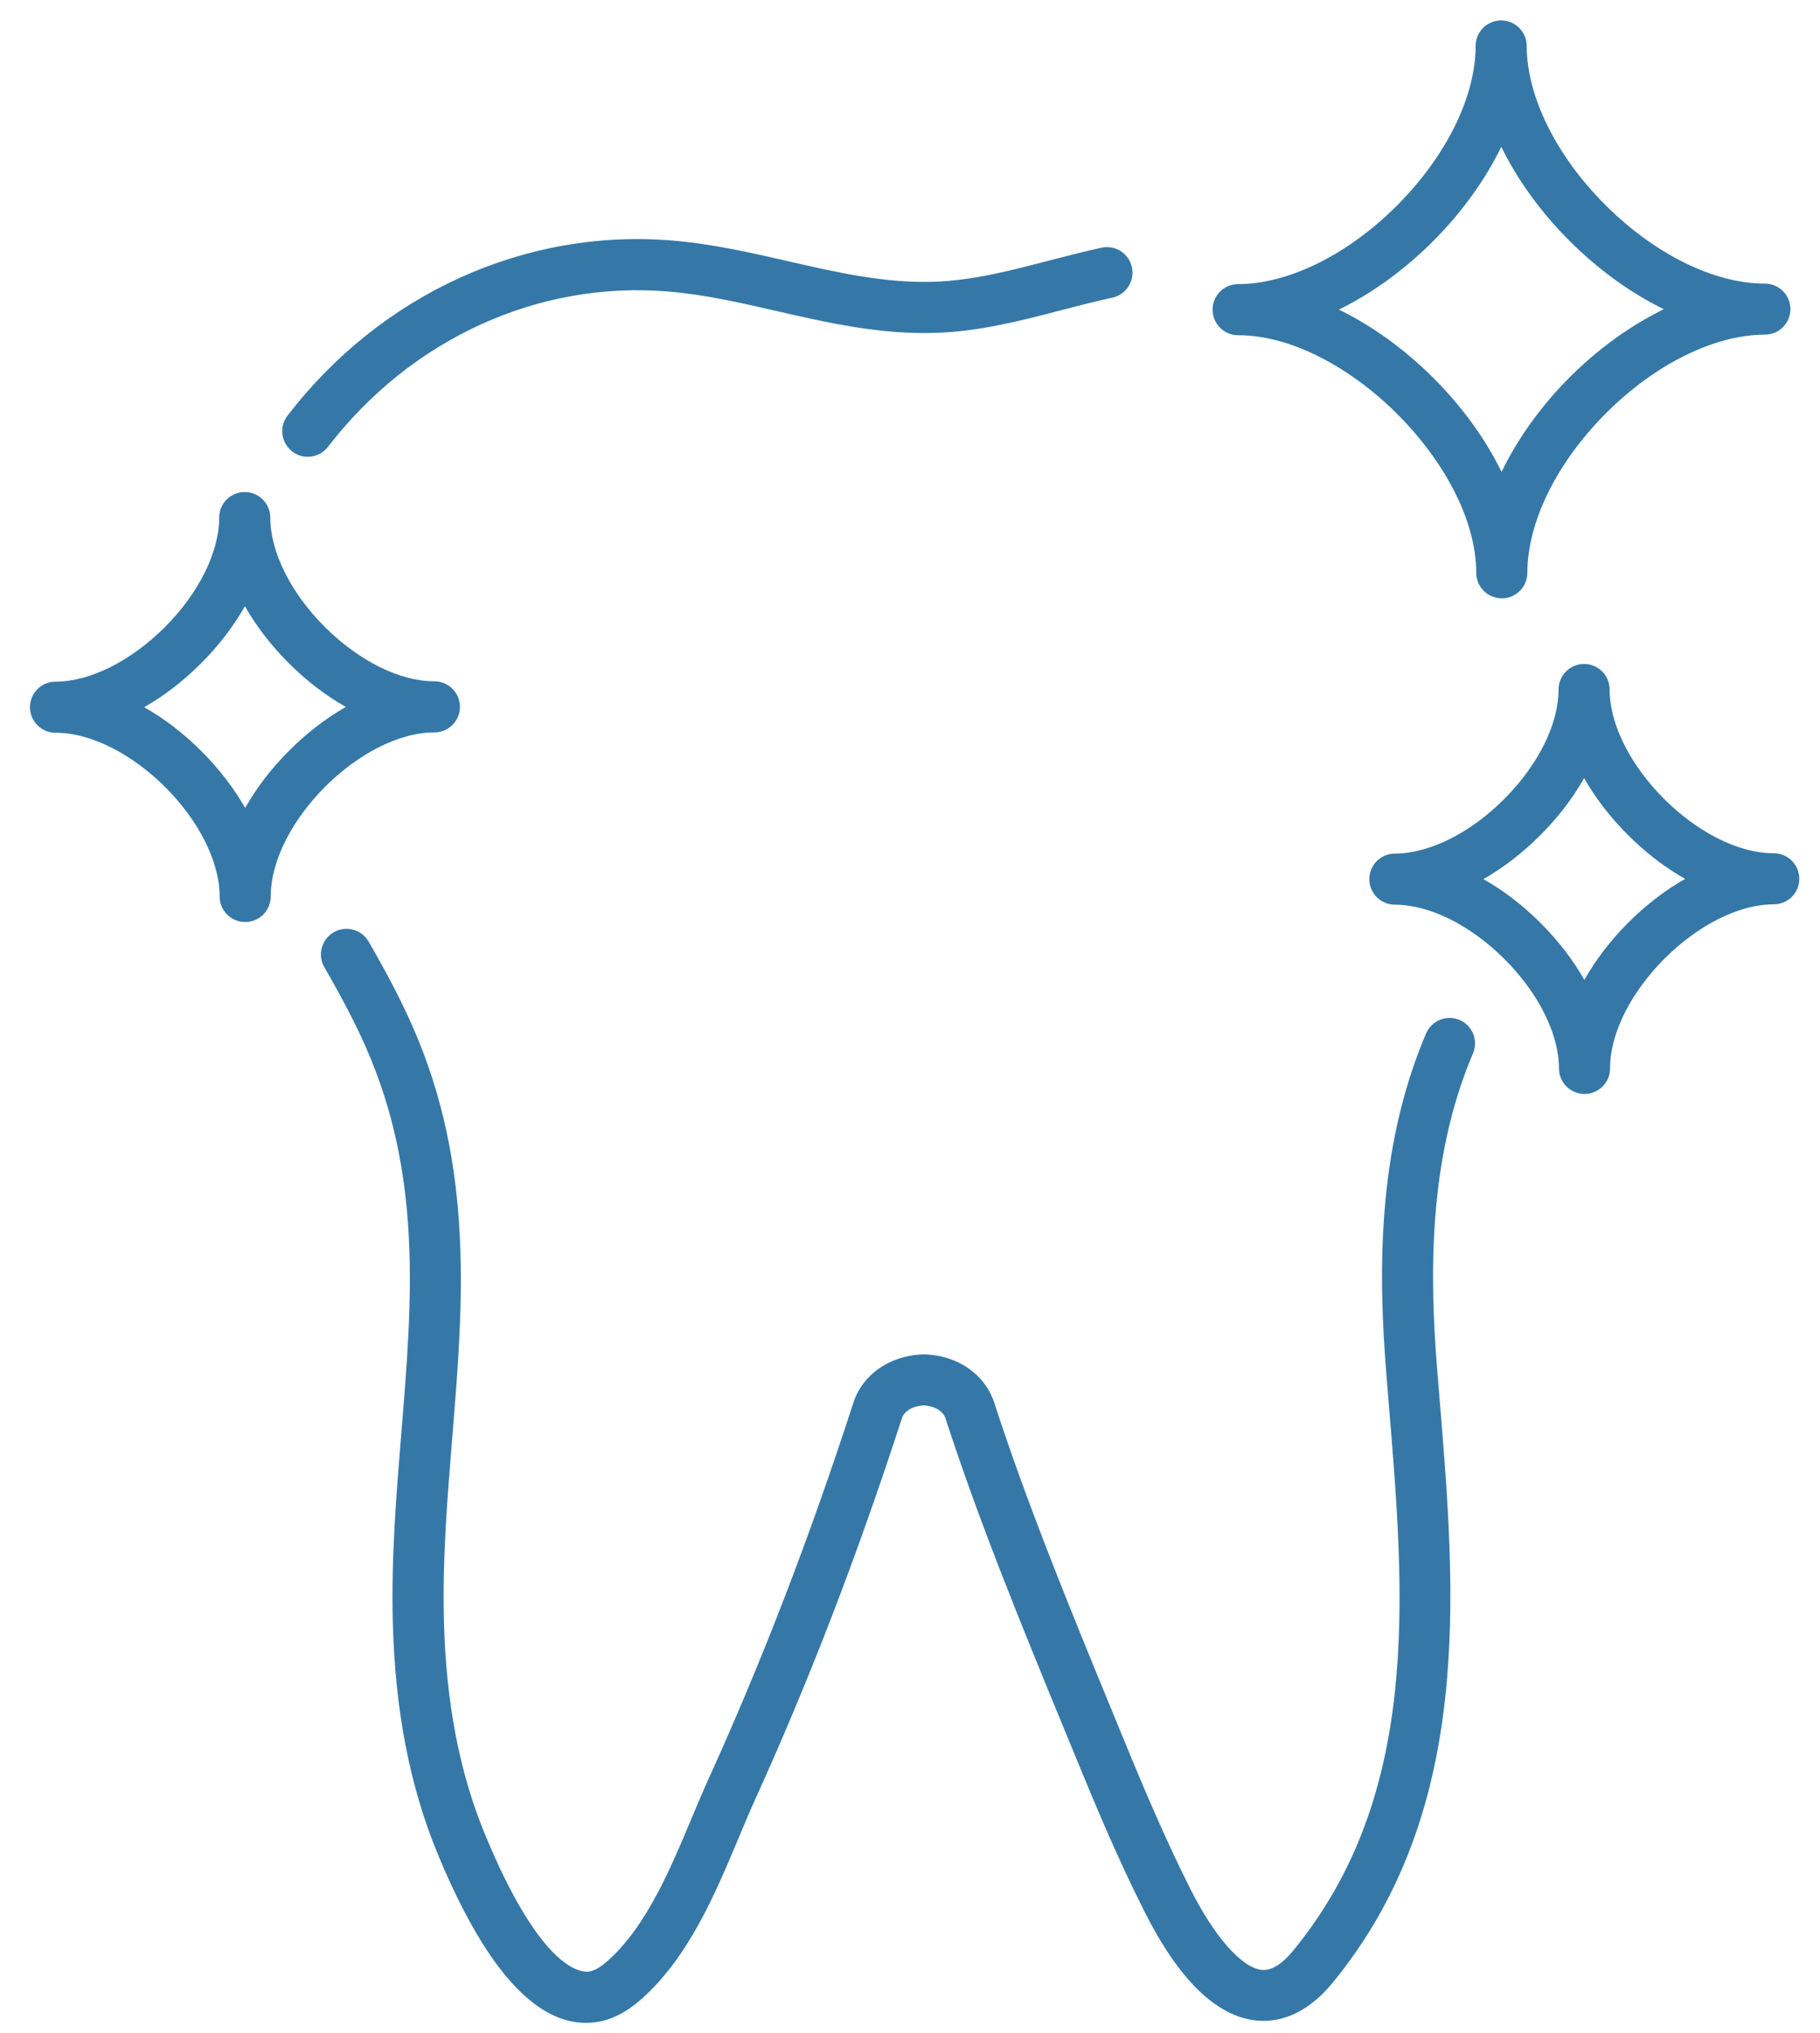 <svg width="60" height="67" viewBox="0 0 60 67" fill="none" xmlns="http://www.w3.org/2000/svg">
<path d="M9.633 14.882C9.786 14.999 9.966 15.056 10.145 15.056C10.398 15.056 10.647 14.943 10.814 14.727C13.552 11.166 17.743 9.252 22.021 9.608C23.22 9.706 24.38 9.972 25.607 10.253C27.283 10.638 29.016 11.033 30.86 10.971C32.304 10.924 33.675 10.566 35.001 10.22C35.55 10.079 36.118 9.93 36.671 9.811C37.125 9.712 37.415 9.264 37.316 8.81C37.218 8.355 36.77 8.066 36.315 8.164C35.727 8.292 35.143 8.444 34.578 8.59C33.284 8.927 32.061 9.244 30.805 9.287C29.18 9.34 27.628 8.987 25.983 8.61C24.752 8.329 23.481 8.037 22.161 7.928C17.309 7.525 12.569 9.682 9.479 13.699C9.195 14.067 9.265 14.596 9.633 14.879V14.882Z" fill="#3578A8"/>
<path d="M48.12 33.619C47.692 33.436 47.197 33.635 47.014 34.063C45.362 37.926 45.447 42.092 45.704 45.291C45.73 45.632 45.759 45.978 45.788 46.321C46.31 52.631 46.851 59.155 42.632 64.293C42.258 64.75 41.906 64.962 41.587 64.927C40.932 64.853 40.029 63.827 39.235 62.245C38.384 60.555 37.648 58.797 37.027 57.284L36.661 56.394C35.296 53.075 33.886 49.646 32.773 46.222C32.475 45.309 31.591 44.689 30.52 44.641H30.505C30.47 44.639 30.437 44.639 30.402 44.641H30.388C29.317 44.691 28.435 45.312 28.137 46.224C26.689 50.684 25.127 54.739 23.364 58.621C23.175 59.038 22.994 59.47 22.801 59.928C22.096 61.61 21.298 63.516 20.023 64.639C19.787 64.846 19.587 64.96 19.417 64.984C19.168 65.019 17.84 64.964 15.973 60.422C15.144 58.401 14.706 56.118 14.636 53.443C14.581 51.389 14.75 49.34 14.912 47.355C15.27 42.978 15.642 38.453 13.596 33.818C13.228 32.985 12.784 32.128 12.153 31.036C11.92 30.633 11.404 30.495 11.001 30.728C10.598 30.96 10.461 31.476 10.693 31.879C11.291 32.918 11.711 33.726 12.054 34.499C13.927 38.742 13.59 42.859 13.232 47.218C13.066 49.247 12.893 51.344 12.95 53.489C13.027 56.369 13.504 58.847 14.412 61.061C15.946 64.789 17.593 66.674 19.314 66.674C19.425 66.674 19.538 66.666 19.649 66.65C20.157 66.578 20.642 66.333 21.134 65.901C22.698 64.522 23.576 62.426 24.352 60.576C24.539 60.13 24.715 59.708 24.894 59.313C26.683 55.374 28.266 51.262 29.734 46.743C29.81 46.508 30.098 46.34 30.45 46.321C30.803 46.34 31.091 46.508 31.167 46.741C32.298 50.224 33.723 53.684 35.099 57.031L35.465 57.919C36.098 59.464 36.846 61.254 37.726 62.998C38.853 65.239 40.087 66.448 41.396 66.594C42.03 66.664 42.982 66.508 43.929 65.356C48.582 59.692 47.988 52.512 47.464 46.177C47.435 45.834 47.406 45.49 47.38 45.151C47.139 42.147 47.055 38.245 48.56 34.721C48.743 34.293 48.543 33.798 48.116 33.615L48.12 33.619Z" fill="#3578A8"/>
<path d="M58.474 28.123C58.474 28.123 58.472 28.123 58.47 28.123C56.048 28.123 53.067 25.148 53.065 22.726C53.065 22.261 52.686 21.884 52.222 21.884C51.757 21.884 51.381 22.261 51.381 22.726C51.381 23.863 50.712 25.211 49.59 26.336C48.467 27.461 47.118 28.133 45.983 28.135C45.519 28.135 45.143 28.511 45.143 28.976C45.143 29.443 45.521 29.819 45.986 29.819C45.986 29.819 45.988 29.819 45.99 29.819C47.125 29.819 48.471 30.489 49.596 31.61C50.721 32.732 51.393 34.081 51.395 35.216C51.395 35.681 51.773 36.057 52.238 36.057C52.703 36.057 53.079 35.681 53.079 35.216C53.077 32.792 56.052 29.809 58.476 29.807C58.941 29.807 59.317 29.43 59.317 28.966C59.317 28.499 58.939 28.123 58.474 28.123ZM53.675 30.415C53.087 31.003 52.602 31.641 52.232 32.297C51.86 31.643 51.373 31.005 50.784 30.419C50.196 29.831 49.559 29.346 48.903 28.976C49.557 28.604 50.194 28.116 50.78 27.528C51.368 26.94 51.854 26.303 52.224 25.647C52.596 26.301 53.083 26.938 53.671 27.524C54.259 28.11 54.897 28.598 55.553 28.968C54.899 29.34 54.261 29.827 53.675 30.415Z" fill="#3578A8"/>
<path d="M14.322 24.14C14.787 24.14 15.163 23.764 15.163 23.299C15.163 22.832 14.784 22.456 14.32 22.456C14.32 22.456 14.318 22.456 14.316 22.456C13.181 22.456 11.834 21.786 10.709 20.665C9.585 19.543 8.912 18.194 8.91 17.059C8.91 16.594 8.532 16.218 8.067 16.218C7.603 16.218 7.226 16.594 7.226 17.059C7.226 18.196 6.558 19.545 5.436 20.669C4.313 21.794 2.964 22.466 1.829 22.468C1.365 22.468 0.988 22.845 0.988 23.309C0.988 23.776 1.367 24.152 1.831 24.152C1.831 24.152 1.833 24.152 1.835 24.152C4.257 24.152 7.239 27.128 7.241 29.55C7.241 30.014 7.619 30.39 8.084 30.39C8.548 30.39 8.925 30.014 8.925 29.55C8.923 27.125 11.898 24.142 14.322 24.14ZM8.082 26.63C7.71 25.976 7.222 25.339 6.634 24.753C6.046 24.165 5.409 23.68 4.753 23.309C5.407 22.937 6.044 22.45 6.63 21.862C7.218 21.274 7.703 20.637 8.074 19.981C8.446 20.634 8.933 21.272 9.521 21.858C10.109 22.446 10.746 22.931 11.402 23.301C10.748 23.673 10.111 24.161 9.525 24.749C8.937 25.337 8.452 25.974 8.082 26.63Z" fill="#3578A8"/>
<path d="M40.818 11.049C40.818 11.049 40.822 11.049 40.824 11.049C44.34 11.049 48.664 15.365 48.668 18.881C48.668 19.345 49.046 19.721 49.511 19.721C49.975 19.721 50.352 19.345 50.352 18.881C50.352 17.215 51.316 15.254 52.938 13.627C54.558 12.003 56.52 11.033 58.183 11.03C58.648 11.03 59.024 10.654 59.024 10.19C59.024 9.723 58.646 9.347 58.181 9.347C58.179 9.347 58.177 9.347 58.175 9.347C56.512 9.347 54.552 8.38 52.928 6.76C51.304 5.14 50.333 3.178 50.331 1.515C50.331 1.05 49.953 0.674 49.488 0.674C49.023 0.674 48.647 1.05 48.647 1.515C48.647 3.18 47.683 5.142 46.061 6.768C44.44 8.393 42.479 9.363 40.816 9.365C40.351 9.365 39.975 9.741 39.975 10.206C39.975 10.673 40.353 11.049 40.818 11.049ZM49.494 4.842C50.588 7.073 52.621 9.1 54.852 10.192C53.763 10.722 52.696 11.487 51.744 12.439C50.792 13.393 50.031 14.462 49.502 15.552C48.407 13.321 46.373 11.294 44.14 10.204C46.371 9.11 48.403 7.075 49.492 4.842H49.494Z" fill="#3578A8"/>
</svg>
